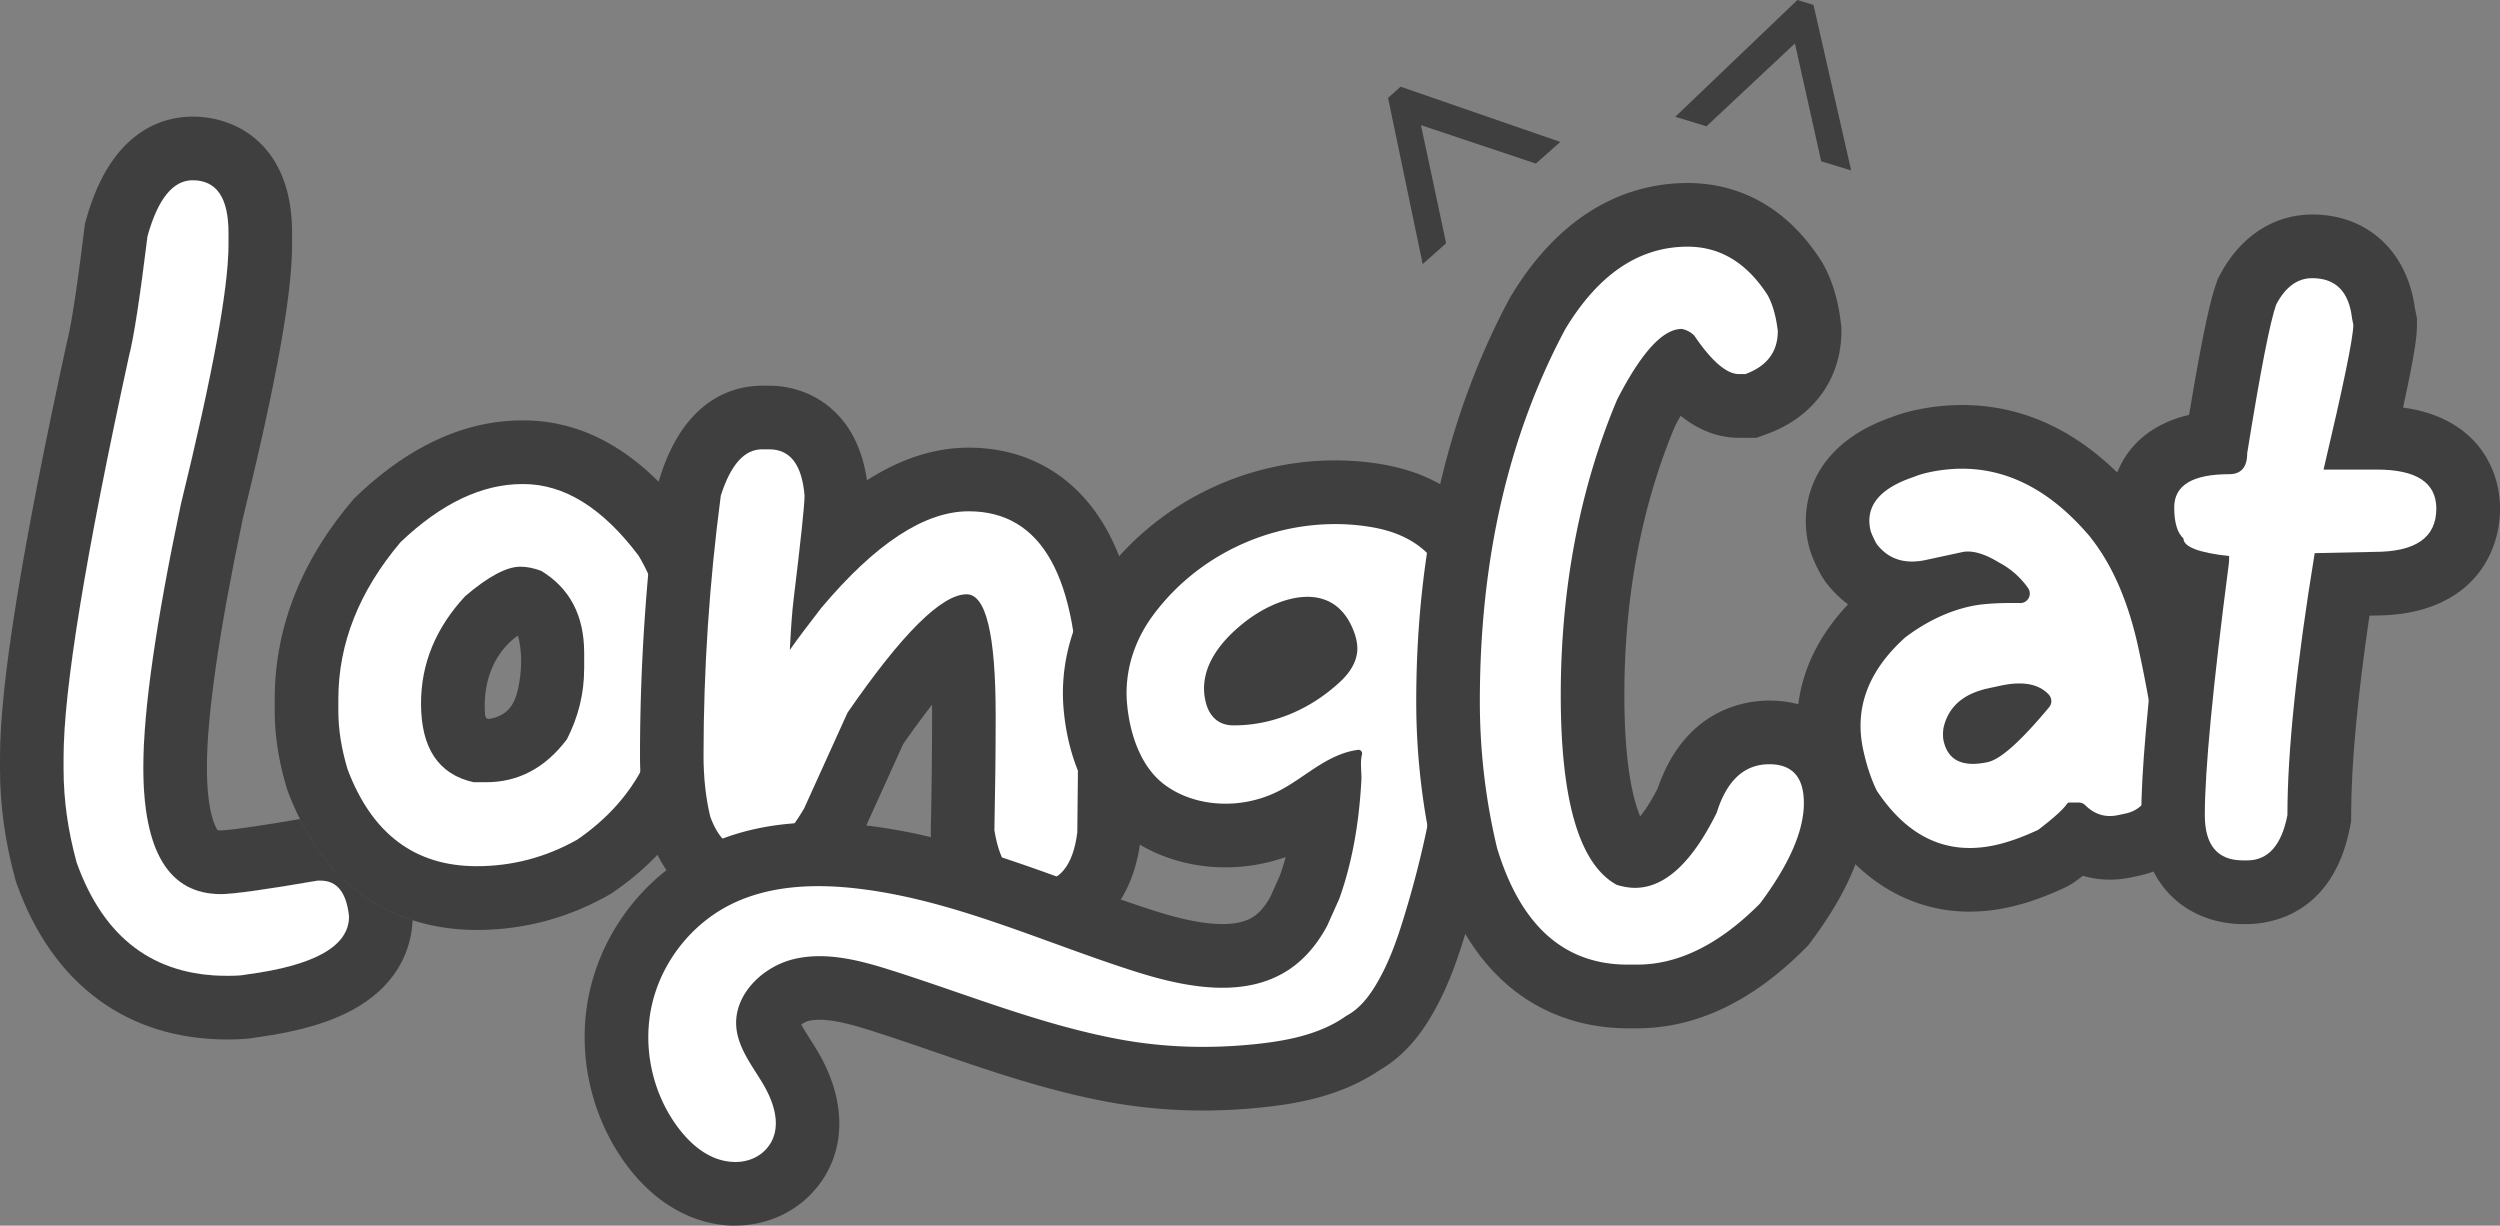 <svg xmlns="http://www.w3.org/2000/svg" width="308" height="151" fill="none"><rect width="100%" height="100%" fill="#808080" stroke="none"/><g clip-path="url(#a)"><path fill="#3F3F3F" d="M36.96 100.906c-7.678 1.312-9.474 1.401-9.748 1.405-.193 0-.321-.014-.4-.025-.256-.36-1.321-2.186-1.321-7.736 0-6.39 1.49-16.709 4.428-30.668 4.137-16.901 6.064-27.608 6.064-33.685v-1.555c0-10.539-6.602-14.276-12.252-14.276-3.58 0-10.043 1.64-13.107 12.636l-.157.567-.075.581C9.231 37.62 8.586 40.83 8.305 41.9l-.04.157-.035.16C2.693 67.648 0 84.343 0 93.252v1.559c0 4.418.638 8.973 1.892 13.538l.078.285.1.278c4.414 12.351 13.62 19.152 25.918 19.152 1.536 0 2.654-.078 3.627-.257 5.145-.695 9.096-1.851 12.067-3.53 5.889-3.328 7.04-8.093 7.147-10.91-5.95-1.94-10.703-6.188-13.87-12.461Zm-6.634 19.155c-.45.104-1.23.157-2.338.157-9.035 0-15.216-4.651-18.54-13.948-1.072-3.909-1.61-7.729-1.61-11.46v-1.558c0-8.26 2.683-24.715 8.052-49.363.587-2.247 1.35-7.172 2.283-14.78 1.28-4.597 3.132-6.897 5.558-6.897 2.943 0 4.414 2.143 4.414 6.43v1.555c0 5.325-1.956 15.97-5.868 31.945-3.081 14.622-4.624 25.425-4.624 32.408 0 10.404 3.185 15.607 9.559 15.607 1.52 0 5.486-.553 11.892-1.658h.417c2.005 0 3.167 1.469 3.477 4.408 0 3.663-4.225 6.048-12.672 7.154Z"/><path fill="#3F3F3F" d="M42.998 112.907c0 3.663-4.225 6.048-12.672 7.154-.45.104-1.23.157-2.338.157-9.035 0-15.216-4.651-18.54-13.948-1.072-3.909-1.61-7.729-1.61-11.46v-1.558c0-8.26 2.683-24.715 8.052-49.363.587-2.247 1.35-7.172 2.283-14.78 1.28-4.597 3.132-6.897 5.558-6.897 2.943 0 4.414 2.143 4.414 6.43v1.555c0 5.325-1.956 15.97-5.868 31.945-3.081 14.622-4.624 25.425-4.624 32.408 0 10.404 3.185 15.607 9.559 15.607 1.521 0 5.486-.553 11.892-1.658h.417c2.005 0 3.167 1.469 3.477 4.408Z"/><path fill="#3F3F3F" d="M50.836 112.489v.418c0 .146-.004.299-.008.46-5.95-1.94-10.702-6.188-13.869-12.461.264-.047.534-.093.812-.14l.663-.114h1.087c4.638 0 10.378 2.993 11.272 11.427l.043.41Z"/><path fill="#fff" d="M42.998 112.907c0 3.663-4.225 6.048-12.672 7.154-.45.104-1.23.157-2.338.157-9.035 0-15.216-4.651-18.54-13.948-1.072-3.909-1.61-7.729-1.61-11.46v-1.558c0-8.26 2.683-24.715 8.052-49.363.587-2.247 1.35-7.172 2.283-14.78 1.28-4.597 3.132-6.897 5.558-6.897 2.943 0 4.414 2.143 4.414 6.43v1.555c0 5.325-1.956 15.97-5.868 31.945-3.081 14.622-4.624 25.425-4.624 32.408 0 10.404 3.185 15.607 9.559 15.607 1.521 0 5.486-.553 11.892-1.658h.417c2.005 0 3.167 1.469 3.477 4.408Z"/><path fill="#3F3F3F" d="M87.841 69.542a30.634 30.634 0 0 0-2.45-5.125l-.214-.353-.246-.331a40.66 40.66 0 0 0-3.794-4.39c-5.027-5.015-10.614-7.551-16.663-7.551h-.103c-7.062 0-13.934 3.135-20.425 9.32l-.306.292-.275.324c-6.317 7.475-9.52 15.689-9.52 24.409v1.451c0 3.04.496 6.228 1.476 9.473l.075.257.096.253a33.06 33.06 0 0 0 1.468 3.335c3.167 6.273 7.92 10.521 13.869 12.461 2.44.795 5.08 1.202 7.895 1.202 5.729 0 11.187-1.438 16.224-4.277l.3-.167.28-.193a34.328 34.328 0 0 0 5.473-4.625 31.15 31.15 0 0 0 5.86-8.624c2.028-4.433 3.065-9.437 3.065-14.904 0-4.398-.699-8.492-2.085-12.237ZM60.527 82.524c.673-1.683 1.802-3.195 3.291-4.223.546 2.108.47 4.373.025 6.491-.203.953-.538 1.916-1.207 2.622-.613.638-1.468 1.02-2.341 1.144-.168.022-.282-.01-.36-.082-.142-.128-.17-.377-.189-.62-.117-1.808.11-3.652.78-5.332Z"/><path fill="#fff" d="M78.668 68.451c-4.422-5.877-9.153-8.816-14.194-8.816h-.103c-5.01 0-10.015 2.386-15.02 7.154-5.113 6.049-7.667 12.497-7.667 19.34v1.453c0 2.282.38 4.686 1.14 7.207 3.003 7.95 8.304 11.926 15.903 11.926 4.386 0 8.512-1.087 12.38-3.266 7.322-5.011 10.98-12.237 10.98-21.677 0-5.083-1.14-9.523-3.42-13.328v.007Zm-6.702 13.97c0 3.006-.709 5.895-2.123 8.66-2.661 3.526-5.975 5.288-9.947 5.288h-1.553c-4.318-.966-6.474-4.201-6.474-9.697 0-4.907 1.814-9.316 5.44-13.224 2.833-2.418 5.095-3.631 6.787-3.631.83 0 1.693.175 2.59.517 3.524 2.144 5.284 5.514 5.284 10.111v1.972l-.004.004Z"/><path fill="#3F3F3F" d="M127.65 116.566c-2.526 0-10.923-.942-12.872-13.035l-.114-.703.014-.713c.104-4.826.154-9.537.154-14.006 0-.445 0-.873-.008-1.284a109.244 109.244 0 0 0-3.562 4.861l-5.212 11.502-.2.346c-3.57 6.135-7.905 9.244-12.89 9.244h-.413c-2.7 0-9.31-.923-12.402-9.486l-.146-.4-.1-.413c-.698-2.875-1.05-6.031-1.05-9.377 0-10.885.737-22.008 2.194-33.054l.093-.688.21-.663c3.089-9.726 9.188-11.178 12.551-11.178h.88c4.892 0 10.824 3.082 12.028 11.656 4.218-2.697 8.379-4.023 12.551-4.023 7.336 0 13.371 3.591 16.998 10.118 2.942 5.292 4.371 12.514 4.371 22.073l-.16 15.742-.057.449c-1.212 9.615-7.436 13.043-12.858 13.043v-.011Z"/><path fill="#fff" d="M92.543 104.932h.414c2.006 0 4.043-1.783 6.117-5.346l5.34-11.783c6.705-9.726 11.597-14.587 14.675-14.587 2.387 0 3.577 4.968 3.577 14.897 0 4.533-.054 9.258-.157 14.173.691 4.29 2.401 6.437 5.134 6.437 2.868 0 4.564-2.057 5.08-6.177l.157-15.21c0-16.232-4.51-24.345-13.535-24.345-5.429 0-11.478 3.962-18.148 11.887-1.589 2.043-2.886 3.773-3.89 5.189.139-2.768.292-4.843.466-6.23.898-7.373 1.347-11.627 1.347-12.772-.31-3.805-1.763-5.71-4.357-5.71h-.88c-2.177 0-3.873 1.905-5.08 5.71-1.418 10.763-2.127 21.438-2.127 32.027 0 2.735.278 5.242.83 7.525 1.037 2.871 2.715 4.308 5.03 4.308l.007.007Z"/><path fill="#3F3F3F" d="M90.485 151c-4.956-.046-9.626-2.632-13.15-7.283-4.65-6.138-6.384-14.283-4.642-21.787 1.746-7.504 6.894-14.045 13.773-17.497 4.112-2.062 8.936-3.107 14.34-3.107 1.707 0 3.516.104 5.376.311 9.374 1.034 17.974 4.158 26.289 7.175 3.42 1.241 6.652 2.415 9.933 3.453 3.367 1.062 6.049 1.58 8.194 1.58 1.667 0 2.939-.307 3.88-.942.716-.481 1.386-1.27 1.998-2.343l1.226-2.739a26.8 26.8 0 0 0 .488-1.509c.071-.235.139-.478.203-.72a22.449 22.449 0 0 1-7.407 1.266c-.947 0-1.902-.061-2.839-.182-3.613-.471-6.947-1.826-9.637-3.923-4.211-3.278-6.862-8.71-7.464-15.293-.524-5.717 1.144-11.513 4.696-16.317 6.676-9.03 17.421-14.422 28.74-14.422 1.585 0 3.181.107 4.745.32 1.614.222 3.068.543 4.443.982 4.229 1.351 7.738 3.937 9.89 7.282 2.732 4.248 2.893 8.913 2.775 12.051l-.046 1.298c-.086 2.376-.171 4.833-.356 7.326a134.266 134.266 0 0 1-2.769 19.03 127.349 127.349 0 0 1-2.212 8.603c-1.104 3.748-2.266 7.414-4.311 11.034-1.026 1.819-2.715 4.466-5.518 6.452-.36.253-.731.492-1.13.724-4.763 3.246-10.289 4.176-14.6 4.619a70.21 70.21 0 0 1-7.182.374c-4.029 0-8.037-.371-11.91-1.098-7.385-1.388-14.333-3.777-21.052-6.088-2.558-.881-5.201-1.791-7.774-2.607-2.112-.671-4.531-1.388-6.501-1.388-.489 0-.92.043-1.319.132a2.45 2.45 0 0 0-.937.464c.271.51.716 1.209 1.04 1.719.311.488.621.974.913 1.466 3.808 6.359 3.627 12.867-.488 17.411-2.395 2.646-5.89 4.162-9.584 4.162h-.125l.011.011Z"/><path fill="#fff" d="M171.289 65.498c-1.015-.325-2.062-.535-3.113-.681-9.954-1.356-20.137 2.888-26.129 10.995-2.337 3.163-3.552 6.99-3.189 10.931.325 3.535 1.582 7.565 4.472 9.819 1.674 1.301 3.733 2.061 5.835 2.336a14.485 14.485 0 0 0 8.251-1.384c1.8-.895 3.388-2.158 5.095-3.22 1.475-.92 3.1-1.709 4.813-1.912.31-.036.556.26.474.56-.249.906-.036 2.346-.071 3.038a64.232 64.232 0 0 1-.357 4.291c-.327 2.796-.862 5.567-1.656 8.267-.221.742-.463 1.49-.734 2.229l-1.479 3.306c-1.14 2.108-2.636 3.994-4.649 5.346-5.39 3.623-12.608 2.286-18.8.332-11.54-3.642-22.694-8.984-34.722-10.315-5.201-.574-10.666-.331-15.344 2.015-4.8 2.408-8.433 7.026-9.652 12.262-1.218 5.235.008 10.985 3.253 15.268 1.692 2.233 4.04 4.151 6.976 4.176 1.44.015 2.86-.517 3.826-1.583 2.113-2.336 1.065-5.621-.427-8.11-1.319-2.201-3.018-4.341-3.246-6.894-.363-4.034 3.285-7.558 7.232-8.446 3.948-.888 8.052.207 11.907 1.43 9.256 2.939 18.323 6.663 27.903 8.46 5.586 1.049 11.201 1.209 16.844.628 3.848-.396 8.027-1.177 11.237-3.474a7.33 7.33 0 0 0 .769-.474c1.39-.985 2.383-2.422 3.221-3.906 1.667-2.953 2.661-6.155 3.616-9.394.784-2.667 1.478-5.36 2.077-8.074a126.15 126.15 0 0 0 2.604-17.914c.203-2.782.285-5.56.385-8.339.096-2.571-.107-5.292-1.536-7.514-1.286-1.997-3.423-3.331-5.682-4.055h-.004Zm-4.086 14.804c-.135 1.416-1.008 2.668-2.045 3.641-3.602 3.374-8.248 5.446-13.217 5.422-.574 0-1.08-.111-1.511-.314-.994-.46-1.625-1.406-1.913-2.672-.902-3.958 1.756-7.268 4.649-9.593 4.083-3.285 10.852-5.543 13.478.634.388.91.655 1.898.563 2.882h-.004Z"/><path fill="#3F3F3F" d="M200.539 126.688c-6.552 0-18.327-2.586-23.592-19.905l-.068-.224-.053-.229a85.499 85.499 0 0 1-2.345-19.915c0-18.688 3.859-35.372 11.469-49.591l.096-.182.107-.175c6.954-11.502 15.672-13.92 21.761-13.92 4.695 0 11.364 1.662 16.452 9.576l.153.24.136.249c1.118 2.054 1.824 4.437 2.151 7.275l.054.45v.453c0 5.849-3.424 10.589-9.16 12.675l-1.297.47h-2.159c-2.846 0-5.226-1.137-7.189-2.71-.221.392-.46.831-.713 1.313-4.129 9.89-6.22 21.024-6.22 33.1 0 8.648 1.104 12.925 1.945 14.929.556-.674 1.293-1.747 2.163-3.442 3.352-9.743 10.698-10.813 13.752-10.813 7.235 0 12.095 5.075 12.095 12.629 0 5.217-2.277 10.799-6.962 17.069l-.327.438-.385.389c-6.488 6.538-13.456 9.851-20.721 9.851h-1.143Z"/><path fill="#fff" d="M217.982 94.154c-3.081 0-5.244 1.994-6.487 5.978-3.046 6.166-6.402 9.251-10.072 9.251-.659 0-1.4-.121-2.234-.364-4.603-2.528-6.904-10.325-6.904-23.385 0-13.06 2.319-25.447 6.958-36.431 2.974-5.785 5.622-8.678 7.941-8.678a2.87 2.87 0 0 1 1.557.831c2.144 3.153 3.979 4.73 5.504 4.73h.78c2.665-.97 3.998-2.736 3.998-5.3-.207-1.801-.624-3.274-1.247-4.419-2.562-3.984-5.85-5.977-9.865-5.977-5.954 0-10.973 3.377-15.056 10.132-7.026 13.132-10.539 28.428-10.539 45.89 0 6.13.709 12.161 2.127 18.085 2.907 9.562 8.273 14.344 16.093 14.344h1.144c5.123 0 10.175-2.511 15.159-7.536 3.598-4.814 5.397-8.937 5.397-12.368 0-3.189-1.418-4.783-4.257-4.783h.003Z"/><path fill="#3F3F3F" d="M242.672 112.318c-4.974 0-12.117-1.815-17.91-10.46a9.117 9.117 0 0 1-.659-1.155c-.937-1.958-1.685-4.212-2.22-6.691-1.101-5.107-.89-12.476 5.793-19.551a13.74 13.74 0 0 1-2.625-2.586 9.05 9.05 0 0 1-.88-1.373c-.752-1.441-1.169-2.507-1.401-3.574-1.168-5.417.945-12.318 10.329-15.55.897-.349 1.852-.634 2.843-.848 1.941-.421 3.89-.632 5.789-.632 8.198 0 15.537 3.78 21.814 11.238l.068.082.068.086c3.459 4.347 5.967 10.04 7.453 16.912 2.875 13.32 2.618 17.697 1.913 20.44-.118.452-.274.92-.47 1.369-2.448 5.667-6.656 7.347-8.943 7.839l-1.015.218c-.891.192-1.789.288-2.672.288-1.151 0-2.27-.16-3.342-.474-.196.153-.395.31-.606.467a9.302 9.302 0 0 1-1.699 1.031c-2.458 1.141-4.713 1.926-6.883 2.397-1.6.346-3.196.52-4.742.52l-.003.007Z"/><path fill="#fff" d="M257.549 66.193c-5.843-6.94-12.494-9.604-19.954-7.992-.642.139-1.24.32-1.789.546-4.218 1.408-6.01 3.58-5.376 6.519.071.325.296.852.681 1.59.035.068.078.14.124.2 1.433 1.848 3.445 2.49 6.036 1.93l4.456-.963c1.215-.264 2.74.168 4.571 1.291a10.092 10.092 0 0 1 3.556 3.131c.552.781-.007 1.866-.962 1.851-2.651-.043-4.685.086-6.096.393-2.75.595-5.408 1.85-7.973 3.766l-.107.085c-4.553 4.095-6.277 8.699-5.173 13.817.406 1.886.951 3.541 1.632 4.96.028.061.06.118.096.172 3.812 5.692 8.64 7.903 14.486 6.641 1.585-.343 3.331-.96 5.241-1.844a1.2 1.2 0 0 0 .231-.143c1.878-1.437 3.035-2.5 3.477-3.185l.143-.082h1.243c.299-.007.595.107.805.318 1.155 1.152 2.508 1.562 4.058 1.227l1.012-.218c1.461-.317 2.597-1.416 3.413-3.303.029-.064.05-.128.068-.192.598-2.322-.064-7.932-1.985-16.827-1.232-5.71-3.206-10.271-5.921-13.68l.007-.008Zm-4.82 20.15a1.17 1.17 0 0 1-.271.778c-3.466 4.17-5.985 6.427-7.563 6.77-3.107.67-4.92-.211-5.448-2.643-.082-.39-.092-.874-.025-1.456.008-.053.015-.106.029-.16.588-2.553 2.419-4.162 5.494-4.829l1.517-.328c2.733-.592 4.717-.225 5.946 1.095.196.21.307.485.314.77l.007.004Z"/><path fill="#3F3F3F" d="M276.346 113.848c-6.242 0-12.541-4.155-12.541-13.431 0-5.121.749-13.702 2.281-26.139-2.07-1.13-3.278-2.614-3.973-4.012-1.382-2.047-2.077-4.643-2.077-7.757 0-4.561 2.626-9.754 9.659-11.402 1.859-11.191 2.764-14.554 3.348-16.202l.186-.524.256-.493c2.483-4.743 6.634-7.464 11.386-7.464 6.766 0 11.693 4.518 12.648 11.544l.253 1.263v.777c0 1.217-.164 3.11-1.714 10.204 8.747 1.184 11.946 7.211 11.946 12.447 0 6.06-4.022 13.135-15.344 13.175l-.742.014c-1.496 10.193-2.255 18.438-2.255 24.565v.757l-.142.741c-2.152 11.074-10.229 11.934-12.655 11.934h-.516l-.004.003Z"/><path fill="#fff" d="M292.823 57.855h-6.562c2.444-10.343 3.669-16.292 3.669-17.843l-.156-.778c-.378-3.31-2.017-4.964-4.91-4.964-1.824 0-3.306 1.088-4.442 3.26-.759 2.136-1.946 8.242-3.567 18.306 0 1.723-.741 2.586-2.223 2.586-4.514 0-6.769 1.362-6.769 4.087 0 1.862.378 3.139 1.137 3.827 0 1.034 1.877 1.758 5.632 2.172 0 .481-.017.827-.053 1.034-1.963 15.1-2.946 25.393-2.946 30.875 0 3.723 1.567 5.585 4.702 5.585h.517c2.583 0 4.236-1.862 4.959-5.585 0-7.825 1.119-18.581 3.36-32.27l7.389-.156c5.062 0 7.595-1.776 7.595-5.328 0-3.207-2.444-4.812-7.335-4.812l.003.004Z"/><path fill="#3F3F3F" d="m175.276 32.537-4.268-20.479 1.55-1.376 19.669 6.804-3.007 2.668-14.158-4.736 3.1 14.551-2.893 2.568h.007ZM224.373 19.872 221.134 5.35l-10.898 10.21-3.84-1.173L221.441 0l1.981.603 4.645 20.396-3.698-1.127h.004Z"/></g><defs><clipPath id="a"><path fill="#fff" d="M0 0h308v151H0z"/></clipPath></defs></svg>